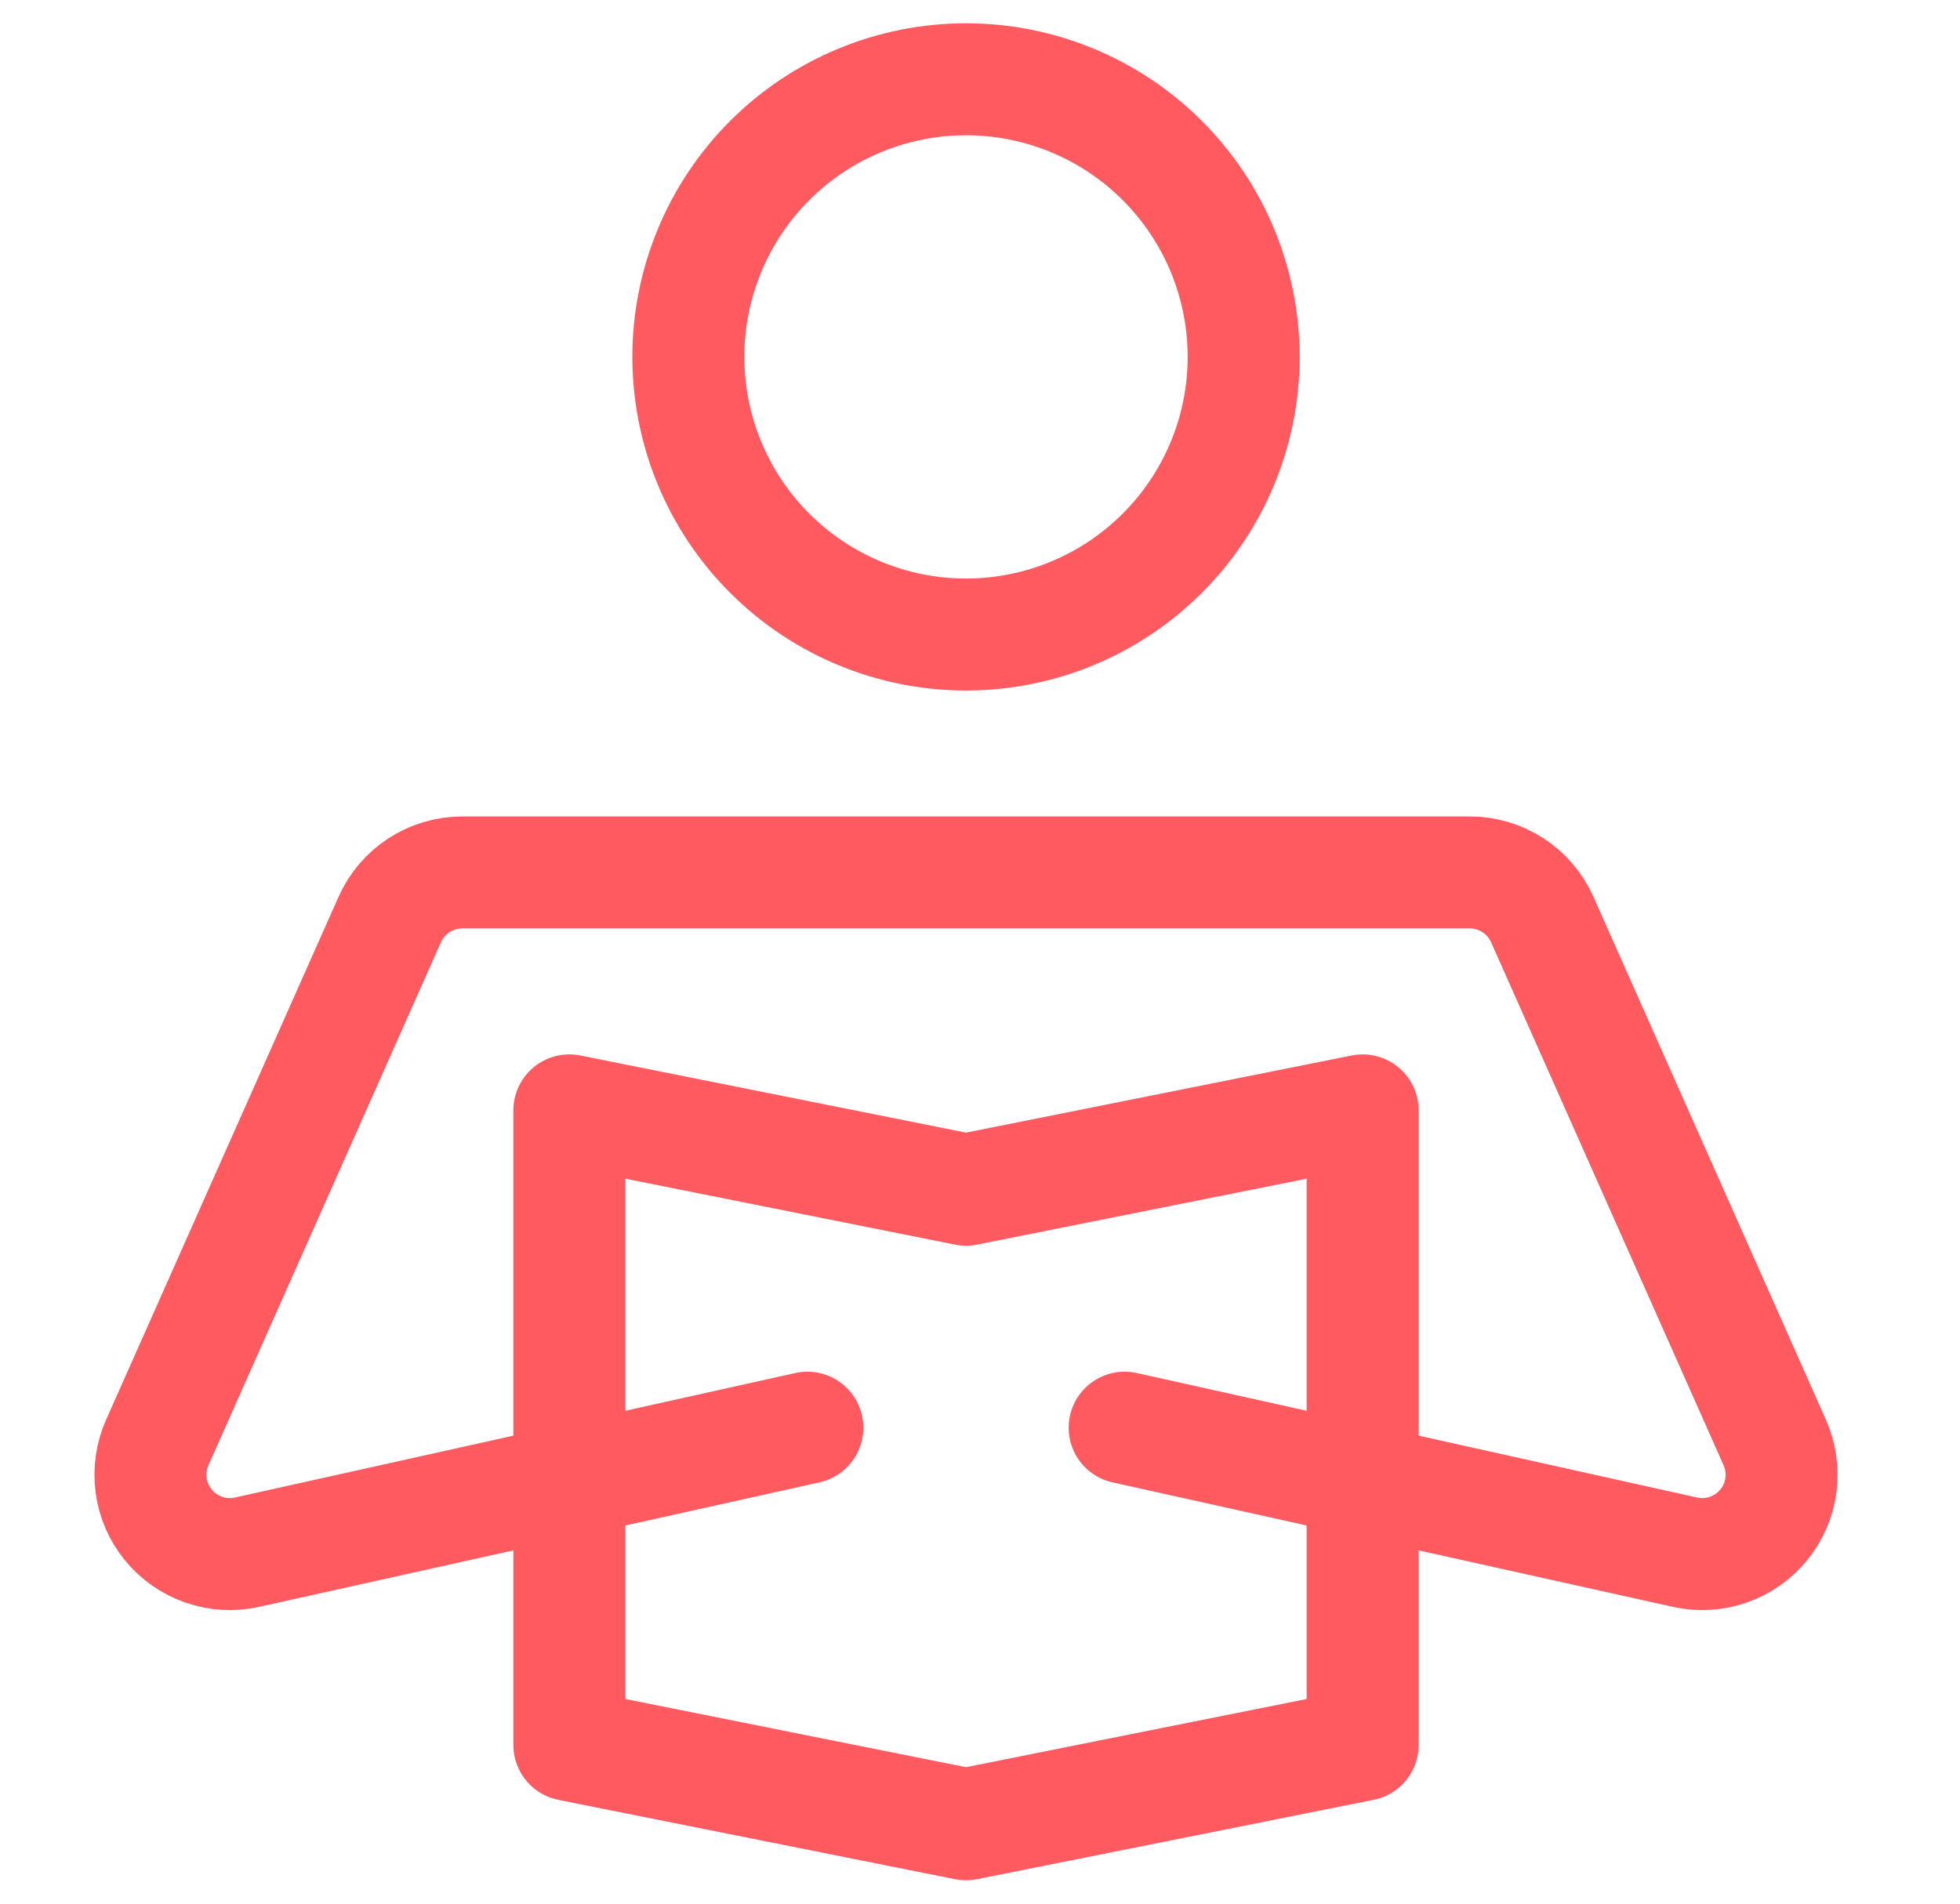 <svg width="35" height="34" viewBox="0 0 35 34" fill="none" xmlns="http://www.w3.org/2000/svg">
<path d="M24.333 31.165L17.25 32.582L10.167 31.165V19.832L17.25 21.249L24.333 19.832V31.165Z" stroke="#FF5A5F" stroke-width="2" stroke-linecap="round" stroke-linejoin="round"/>
<path d="M17.25 11.333C15.935 11.333 14.674 10.81 13.744 9.88C12.814 8.951 12.292 7.689 12.292 6.374C12.292 5.059 12.814 3.798 13.744 2.868C14.674 1.938 15.935 1.416 17.25 1.416C18.565 1.416 19.826 1.938 20.756 2.868C21.686 3.798 22.208 5.059 22.208 6.374C22.208 7.689 21.686 8.951 20.756 9.88C19.826 10.81 18.565 11.333 17.25 11.333Z" stroke="#FF5A5F" stroke-width="2" stroke-linecap="round" stroke-linejoin="round"/>
<path d="M14.417 25.499L4.409 27.723C4.153 27.78 3.886 27.764 3.639 27.678C3.391 27.592 3.172 27.439 3.006 27.236C2.84 27.033 2.733 26.788 2.699 26.528C2.664 26.268 2.702 26.003 2.808 25.764L6.959 16.424C7.071 16.173 7.252 15.96 7.482 15.811C7.712 15.662 7.98 15.582 8.254 15.582H26.246C26.52 15.582 26.788 15.662 27.018 15.811C27.248 15.96 27.429 16.173 27.541 16.424L31.692 25.764C31.798 26.003 31.836 26.268 31.801 26.528C31.767 26.788 31.66 27.033 31.494 27.236C31.328 27.439 31.109 27.592 30.861 27.678C30.614 27.764 30.347 27.78 30.091 27.723L20.083 25.499" stroke="#FF5A5F" stroke-width="2" stroke-linecap="round" stroke-linejoin="round"/>
</svg>
